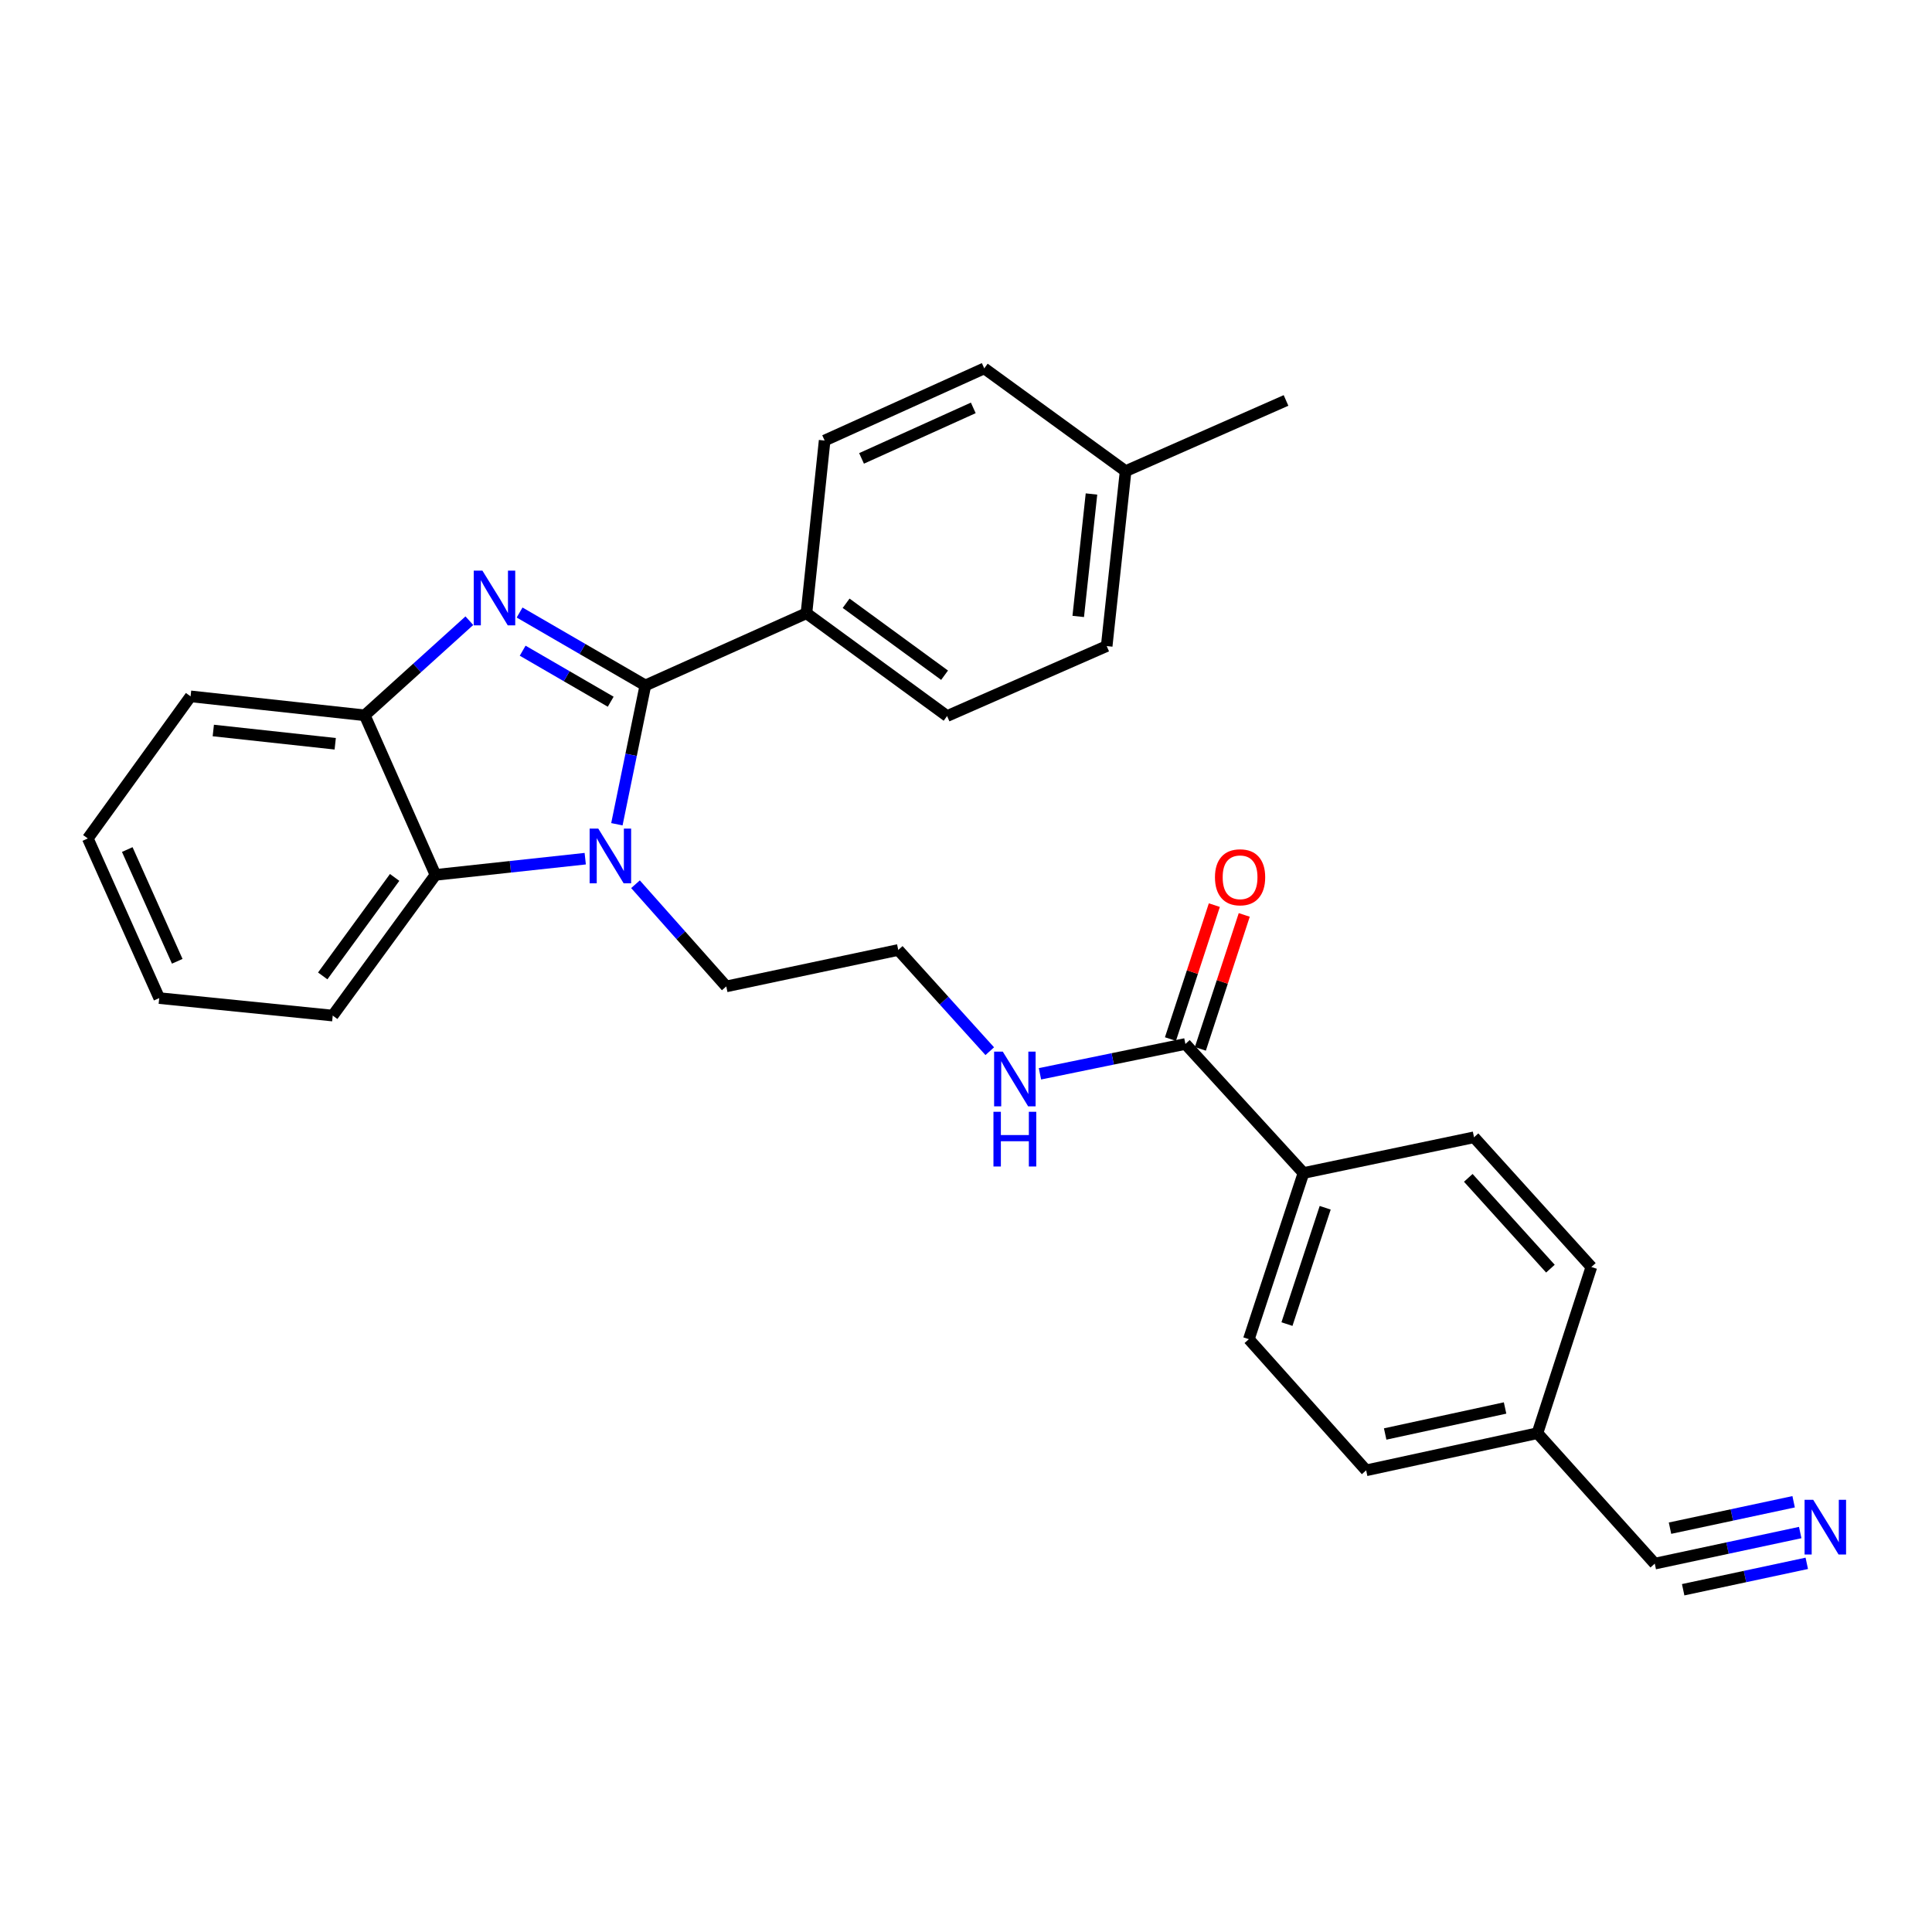<?xml version='1.0' encoding='iso-8859-1'?>
<svg version='1.1' baseProfile='full'
              xmlns='http://www.w3.org/2000/svg'
                      xmlns:rdkit='http://www.rdkit.org/xml'
                      xmlns:xlink='http://www.w3.org/1999/xlink'
                  xml:space='preserve'
width='1000px' height='1000px' viewBox='0 0 1000 1000'>
<!-- END OF HEADER -->
<rect style='opacity:1.0;fill:#FFFFFF;stroke:none' width='1000' height='1000' x='0' y='0'> </rect>
<path class='bond-0' d='M 334.036,354.777 L 301.488,335.909' style='fill:none;fill-rule:evenodd;stroke:#000000;stroke-width:6px;stroke-linecap:butt;stroke-linejoin:miter;stroke-opacity:1' />
<path class='bond-0' d='M 301.488,335.909 L 268.94,317.041' style='fill:none;fill-rule:evenodd;stroke:#0000FF;stroke-width:6px;stroke-linecap:butt;stroke-linejoin:miter;stroke-opacity:1' />
<path class='bond-0' d='M 316.1,363.213 L 293.317,350.006' style='fill:none;fill-rule:evenodd;stroke:#000000;stroke-width:6px;stroke-linecap:butt;stroke-linejoin:miter;stroke-opacity:1' />
<path class='bond-0' d='M 293.317,350.006 L 270.533,336.798' style='fill:none;fill-rule:evenodd;stroke:#0000FF;stroke-width:6px;stroke-linecap:butt;stroke-linejoin:miter;stroke-opacity:1' />
<path class='bond-1' d='M 334.036,354.777 L 326.667,390.704' style='fill:none;fill-rule:evenodd;stroke:#000000;stroke-width:6px;stroke-linecap:butt;stroke-linejoin:miter;stroke-opacity:1' />
<path class='bond-1' d='M 326.667,390.704 L 319.298,426.631' style='fill:none;fill-rule:evenodd;stroke:#0000FF;stroke-width:6px;stroke-linecap:butt;stroke-linejoin:miter;stroke-opacity:1' />
<path class='bond-6' d='M 334.036,354.777 L 417.415,317.419' style='fill:none;fill-rule:evenodd;stroke:#000000;stroke-width:6px;stroke-linecap:butt;stroke-linejoin:miter;stroke-opacity:1' />
<path class='bond-3' d='M 242.94,321.27 L 215.867,345.758' style='fill:none;fill-rule:evenodd;stroke:#0000FF;stroke-width:6px;stroke-linecap:butt;stroke-linejoin:miter;stroke-opacity:1' />
<path class='bond-3' d='M 215.867,345.758 L 188.795,370.247' style='fill:none;fill-rule:evenodd;stroke:#000000;stroke-width:6px;stroke-linecap:butt;stroke-linejoin:miter;stroke-opacity:1' />
<path class='bond-2' d='M 302.916,444.452 L 264.159,448.645' style='fill:none;fill-rule:evenodd;stroke:#0000FF;stroke-width:6px;stroke-linecap:butt;stroke-linejoin:miter;stroke-opacity:1' />
<path class='bond-2' d='M 264.159,448.645 L 225.402,452.838' style='fill:none;fill-rule:evenodd;stroke:#000000;stroke-width:6px;stroke-linecap:butt;stroke-linejoin:miter;stroke-opacity:1' />
<path class='bond-15' d='M 328.93,457.676 L 352.421,484.12' style='fill:none;fill-rule:evenodd;stroke:#0000FF;stroke-width:6px;stroke-linecap:butt;stroke-linejoin:miter;stroke-opacity:1' />
<path class='bond-15' d='M 352.421,484.12 L 375.911,510.564' style='fill:none;fill-rule:evenodd;stroke:#000000;stroke-width:6px;stroke-linecap:butt;stroke-linejoin:miter;stroke-opacity:1' />
<path class='bond-23' d='M 225.402,452.838 L 172.22,525.663' style='fill:none;fill-rule:evenodd;stroke:#000000;stroke-width:6px;stroke-linecap:butt;stroke-linejoin:miter;stroke-opacity:1' />
<path class='bond-23' d='M 204.266,454.153 L 167.039,505.13' style='fill:none;fill-rule:evenodd;stroke:#000000;stroke-width:6px;stroke-linecap:butt;stroke-linejoin:miter;stroke-opacity:1' />
<path class='bond-28' d='M 225.402,452.838 L 188.795,370.247' style='fill:none;fill-rule:evenodd;stroke:#000000;stroke-width:6px;stroke-linecap:butt;stroke-linejoin:miter;stroke-opacity:1' />
<path class='bond-24' d='M 188.795,370.247 L 98.645,360.434' style='fill:none;fill-rule:evenodd;stroke:#000000;stroke-width:6px;stroke-linecap:butt;stroke-linejoin:miter;stroke-opacity:1' />
<path class='bond-24' d='M 173.509,384.973 L 110.404,378.104' style='fill:none;fill-rule:evenodd;stroke:#000000;stroke-width:6px;stroke-linecap:butt;stroke-linejoin:miter;stroke-opacity:1' />
<path class='bond-4' d='M 613.566,540.354 L 575.924,548.078' style='fill:none;fill-rule:evenodd;stroke:#000000;stroke-width:6px;stroke-linecap:butt;stroke-linejoin:miter;stroke-opacity:1' />
<path class='bond-4' d='M 575.924,548.078 L 538.282,555.802' style='fill:none;fill-rule:evenodd;stroke:#0000FF;stroke-width:6px;stroke-linecap:butt;stroke-linejoin:miter;stroke-opacity:1' />
<path class='bond-8' d='M 613.566,540.354 L 674.677,607.15' style='fill:none;fill-rule:evenodd;stroke:#000000;stroke-width:6px;stroke-linecap:butt;stroke-linejoin:miter;stroke-opacity:1' />
<path class='bond-9' d='M 621.308,542.891 L 632.666,508.228' style='fill:none;fill-rule:evenodd;stroke:#000000;stroke-width:6px;stroke-linecap:butt;stroke-linejoin:miter;stroke-opacity:1' />
<path class='bond-9' d='M 632.666,508.228 L 644.024,473.566' style='fill:none;fill-rule:evenodd;stroke:#FF0000;stroke-width:6px;stroke-linecap:butt;stroke-linejoin:miter;stroke-opacity:1' />
<path class='bond-9' d='M 605.824,537.818 L 617.182,503.155' style='fill:none;fill-rule:evenodd;stroke:#000000;stroke-width:6px;stroke-linecap:butt;stroke-linejoin:miter;stroke-opacity:1' />
<path class='bond-9' d='M 617.182,503.155 L 628.54,468.492' style='fill:none;fill-rule:evenodd;stroke:#FF0000;stroke-width:6px;stroke-linecap:butt;stroke-linejoin:miter;stroke-opacity:1' />
<path class='bond-5' d='M 931.786,793.242 L 894.146,801.286' style='fill:none;fill-rule:evenodd;stroke:#0000FF;stroke-width:6px;stroke-linecap:butt;stroke-linejoin:miter;stroke-opacity:1' />
<path class='bond-5' d='M 894.146,801.286 L 856.507,809.329' style='fill:none;fill-rule:evenodd;stroke:#000000;stroke-width:6px;stroke-linecap:butt;stroke-linejoin:miter;stroke-opacity:1' />
<path class='bond-5' d='M 928.381,777.308 L 896.387,784.145' style='fill:none;fill-rule:evenodd;stroke:#0000FF;stroke-width:6px;stroke-linecap:butt;stroke-linejoin:miter;stroke-opacity:1' />
<path class='bond-5' d='M 896.387,784.145 L 864.393,790.982' style='fill:none;fill-rule:evenodd;stroke:#000000;stroke-width:6px;stroke-linecap:butt;stroke-linejoin:miter;stroke-opacity:1' />
<path class='bond-5' d='M 935.191,809.176 L 903.197,816.013' style='fill:none;fill-rule:evenodd;stroke:#0000FF;stroke-width:6px;stroke-linecap:butt;stroke-linejoin:miter;stroke-opacity:1' />
<path class='bond-5' d='M 903.197,816.013 L 871.204,822.85' style='fill:none;fill-rule:evenodd;stroke:#000000;stroke-width:6px;stroke-linecap:butt;stroke-linejoin:miter;stroke-opacity:1' />
<path class='bond-11' d='M 417.415,317.419 L 490.212,370.627' style='fill:none;fill-rule:evenodd;stroke:#000000;stroke-width:6px;stroke-linecap:butt;stroke-linejoin:miter;stroke-opacity:1' />
<path class='bond-11' d='M 437.95,312.245 L 488.908,349.491' style='fill:none;fill-rule:evenodd;stroke:#000000;stroke-width:6px;stroke-linecap:butt;stroke-linejoin:miter;stroke-opacity:1' />
<path class='bond-12' d='M 417.415,317.419 L 426.83,228.02' style='fill:none;fill-rule:evenodd;stroke:#000000;stroke-width:6px;stroke-linecap:butt;stroke-linejoin:miter;stroke-opacity:1' />
<path class='bond-7' d='M 856.507,809.329 L 795.776,741.809' style='fill:none;fill-rule:evenodd;stroke:#000000;stroke-width:6px;stroke-linecap:butt;stroke-linejoin:miter;stroke-opacity:1' />
<path class='bond-13' d='M 674.677,607.15 L 646.407,693.163' style='fill:none;fill-rule:evenodd;stroke:#000000;stroke-width:6px;stroke-linecap:butt;stroke-linejoin:miter;stroke-opacity:1' />
<path class='bond-13' d='M 685.915,625.139 L 666.127,685.349' style='fill:none;fill-rule:evenodd;stroke:#000000;stroke-width:6px;stroke-linecap:butt;stroke-linejoin:miter;stroke-opacity:1' />
<path class='bond-14' d='M 674.677,607.15 L 762.953,588.656' style='fill:none;fill-rule:evenodd;stroke:#000000;stroke-width:6px;stroke-linecap:butt;stroke-linejoin:miter;stroke-opacity:1' />
<path class='bond-10' d='M 512.299,544.096 L 488.619,517.898' style='fill:none;fill-rule:evenodd;stroke:#0000FF;stroke-width:6px;stroke-linecap:butt;stroke-linejoin:miter;stroke-opacity:1' />
<path class='bond-10' d='M 488.619,517.898 L 464.939,491.699' style='fill:none;fill-rule:evenodd;stroke:#000000;stroke-width:6px;stroke-linecap:butt;stroke-linejoin:miter;stroke-opacity:1' />
<path class='bond-19' d='M 490.212,370.627 L 572.822,334.4' style='fill:none;fill-rule:evenodd;stroke:#000000;stroke-width:6px;stroke-linecap:butt;stroke-linejoin:miter;stroke-opacity:1' />
<path class='bond-20' d='M 426.83,228.02 L 509.448,190.671' style='fill:none;fill-rule:evenodd;stroke:#000000;stroke-width:6px;stroke-linecap:butt;stroke-linejoin:miter;stroke-opacity:1' />
<path class='bond-20' d='M 445.934,237.265 L 503.767,211.12' style='fill:none;fill-rule:evenodd;stroke:#000000;stroke-width:6px;stroke-linecap:butt;stroke-linejoin:miter;stroke-opacity:1' />
<path class='bond-18' d='M 646.407,693.163 L 707.119,761.045' style='fill:none;fill-rule:evenodd;stroke:#000000;stroke-width:6px;stroke-linecap:butt;stroke-linejoin:miter;stroke-opacity:1' />
<path class='bond-17' d='M 762.953,588.656 L 823.684,655.796' style='fill:none;fill-rule:evenodd;stroke:#000000;stroke-width:6px;stroke-linecap:butt;stroke-linejoin:miter;stroke-opacity:1' />
<path class='bond-17' d='M 759.979,609.658 L 802.49,656.655' style='fill:none;fill-rule:evenodd;stroke:#000000;stroke-width:6px;stroke-linecap:butt;stroke-linejoin:miter;stroke-opacity:1' />
<path class='bond-22' d='M 375.911,510.564 L 464.939,491.699' style='fill:none;fill-rule:evenodd;stroke:#000000;stroke-width:6px;stroke-linecap:butt;stroke-linejoin:miter;stroke-opacity:1' />
<path class='bond-16' d='M 795.776,741.809 L 823.684,655.796' style='fill:none;fill-rule:evenodd;stroke:#000000;stroke-width:6px;stroke-linecap:butt;stroke-linejoin:miter;stroke-opacity:1' />
<path class='bond-31' d='M 795.776,741.809 L 707.119,761.045' style='fill:none;fill-rule:evenodd;stroke:#000000;stroke-width:6px;stroke-linecap:butt;stroke-linejoin:miter;stroke-opacity:1' />
<path class='bond-31' d='M 779.023,728.771 L 716.963,742.236' style='fill:none;fill-rule:evenodd;stroke:#000000;stroke-width:6px;stroke-linecap:butt;stroke-linejoin:miter;stroke-opacity:1' />
<path class='bond-29' d='M 572.822,334.4 L 582.617,243.861' style='fill:none;fill-rule:evenodd;stroke:#000000;stroke-width:6px;stroke-linecap:butt;stroke-linejoin:miter;stroke-opacity:1' />
<path class='bond-29' d='M 558.092,319.067 L 564.948,255.69' style='fill:none;fill-rule:evenodd;stroke:#000000;stroke-width:6px;stroke-linecap:butt;stroke-linejoin:miter;stroke-opacity:1' />
<path class='bond-21' d='M 509.448,190.671 L 582.617,243.861' style='fill:none;fill-rule:evenodd;stroke:#000000;stroke-width:6px;stroke-linecap:butt;stroke-linejoin:miter;stroke-opacity:1' />
<path class='bond-25' d='M 582.617,243.861 L 665.643,207.272' style='fill:none;fill-rule:evenodd;stroke:#000000;stroke-width:6px;stroke-linecap:butt;stroke-linejoin:miter;stroke-opacity:1' />
<path class='bond-26' d='M 172.22,525.663 L 82.414,516.611' style='fill:none;fill-rule:evenodd;stroke:#000000;stroke-width:6px;stroke-linecap:butt;stroke-linejoin:miter;stroke-opacity:1' />
<path class='bond-27' d='M 98.645,360.434 L 45.455,433.983' style='fill:none;fill-rule:evenodd;stroke:#000000;stroke-width:6px;stroke-linecap:butt;stroke-linejoin:miter;stroke-opacity:1' />
<path class='bond-30' d='M 82.414,516.611 L 45.455,433.983' style='fill:none;fill-rule:evenodd;stroke:#000000;stroke-width:6px;stroke-linecap:butt;stroke-linejoin:miter;stroke-opacity:1' />
<path class='bond-30' d='M 91.744,497.563 L 65.872,439.724' style='fill:none;fill-rule:evenodd;stroke:#000000;stroke-width:6px;stroke-linecap:butt;stroke-linejoin:miter;stroke-opacity:1' />
<path  class='atom-1' d='M 249.684 295.347
L 258.964 310.347
Q 259.884 311.827, 261.364 314.507
Q 262.844 317.187, 262.924 317.347
L 262.924 295.347
L 266.684 295.347
L 266.684 323.667
L 262.804 323.667
L 252.844 307.267
Q 251.684 305.347, 250.444 303.147
Q 249.244 300.947, 248.884 300.267
L 248.884 323.667
L 245.204 323.667
L 245.204 295.347
L 249.684 295.347
' fill='#0000FF'/>
<path  class='atom-2' d='M 309.672 428.884
L 318.952 443.884
Q 319.872 445.364, 321.352 448.044
Q 322.832 450.724, 322.912 450.884
L 322.912 428.884
L 326.672 428.884
L 326.672 457.204
L 322.792 457.204
L 312.832 440.804
Q 311.672 438.884, 310.432 436.684
Q 309.232 434.484, 308.872 433.804
L 308.872 457.204
L 305.192 457.204
L 305.192 428.884
L 309.672 428.884
' fill='#0000FF'/>
<path  class='atom-6' d='M 938.523 776.305
L 947.803 791.305
Q 948.723 792.785, 950.203 795.465
Q 951.683 798.145, 951.763 798.305
L 951.763 776.305
L 955.523 776.305
L 955.523 804.625
L 951.643 804.625
L 941.683 788.225
Q 940.523 786.305, 939.283 784.105
Q 938.083 781.905, 937.723 781.225
L 937.723 804.625
L 934.043 804.625
L 934.043 776.305
L 938.523 776.305
' fill='#0000FF'/>
<path  class='atom-10' d='M 628.863 454.077
Q 628.863 447.277, 632.223 443.477
Q 635.583 439.677, 641.863 439.677
Q 648.143 439.677, 651.503 443.477
Q 654.863 447.277, 654.863 454.077
Q 654.863 460.957, 651.463 464.877
Q 648.063 468.757, 641.863 468.757
Q 635.623 468.757, 632.223 464.877
Q 628.863 460.997, 628.863 454.077
M 641.863 465.557
Q 646.183 465.557, 648.503 462.677
Q 650.863 459.757, 650.863 454.077
Q 650.863 448.517, 648.503 445.717
Q 646.183 442.877, 641.863 442.877
Q 637.543 442.877, 635.183 445.677
Q 632.863 448.477, 632.863 454.077
Q 632.863 459.797, 635.183 462.677
Q 637.543 465.557, 641.863 465.557
' fill='#FF0000'/>
<path  class='atom-11' d='M 519.029 544.308
L 528.309 559.308
Q 529.229 560.788, 530.709 563.468
Q 532.189 566.148, 532.269 566.308
L 532.269 544.308
L 536.029 544.308
L 536.029 572.628
L 532.149 572.628
L 522.189 556.228
Q 521.029 554.308, 519.789 552.108
Q 518.589 549.908, 518.229 549.228
L 518.229 572.628
L 514.549 572.628
L 514.549 544.308
L 519.029 544.308
' fill='#0000FF'/>
<path  class='atom-11' d='M 514.209 575.46
L 518.049 575.46
L 518.049 587.5
L 532.529 587.5
L 532.529 575.46
L 536.369 575.46
L 536.369 603.78
L 532.529 603.78
L 532.529 590.7
L 518.049 590.7
L 518.049 603.78
L 514.209 603.78
L 514.209 575.46
' fill='#0000FF'/>
</svg>
